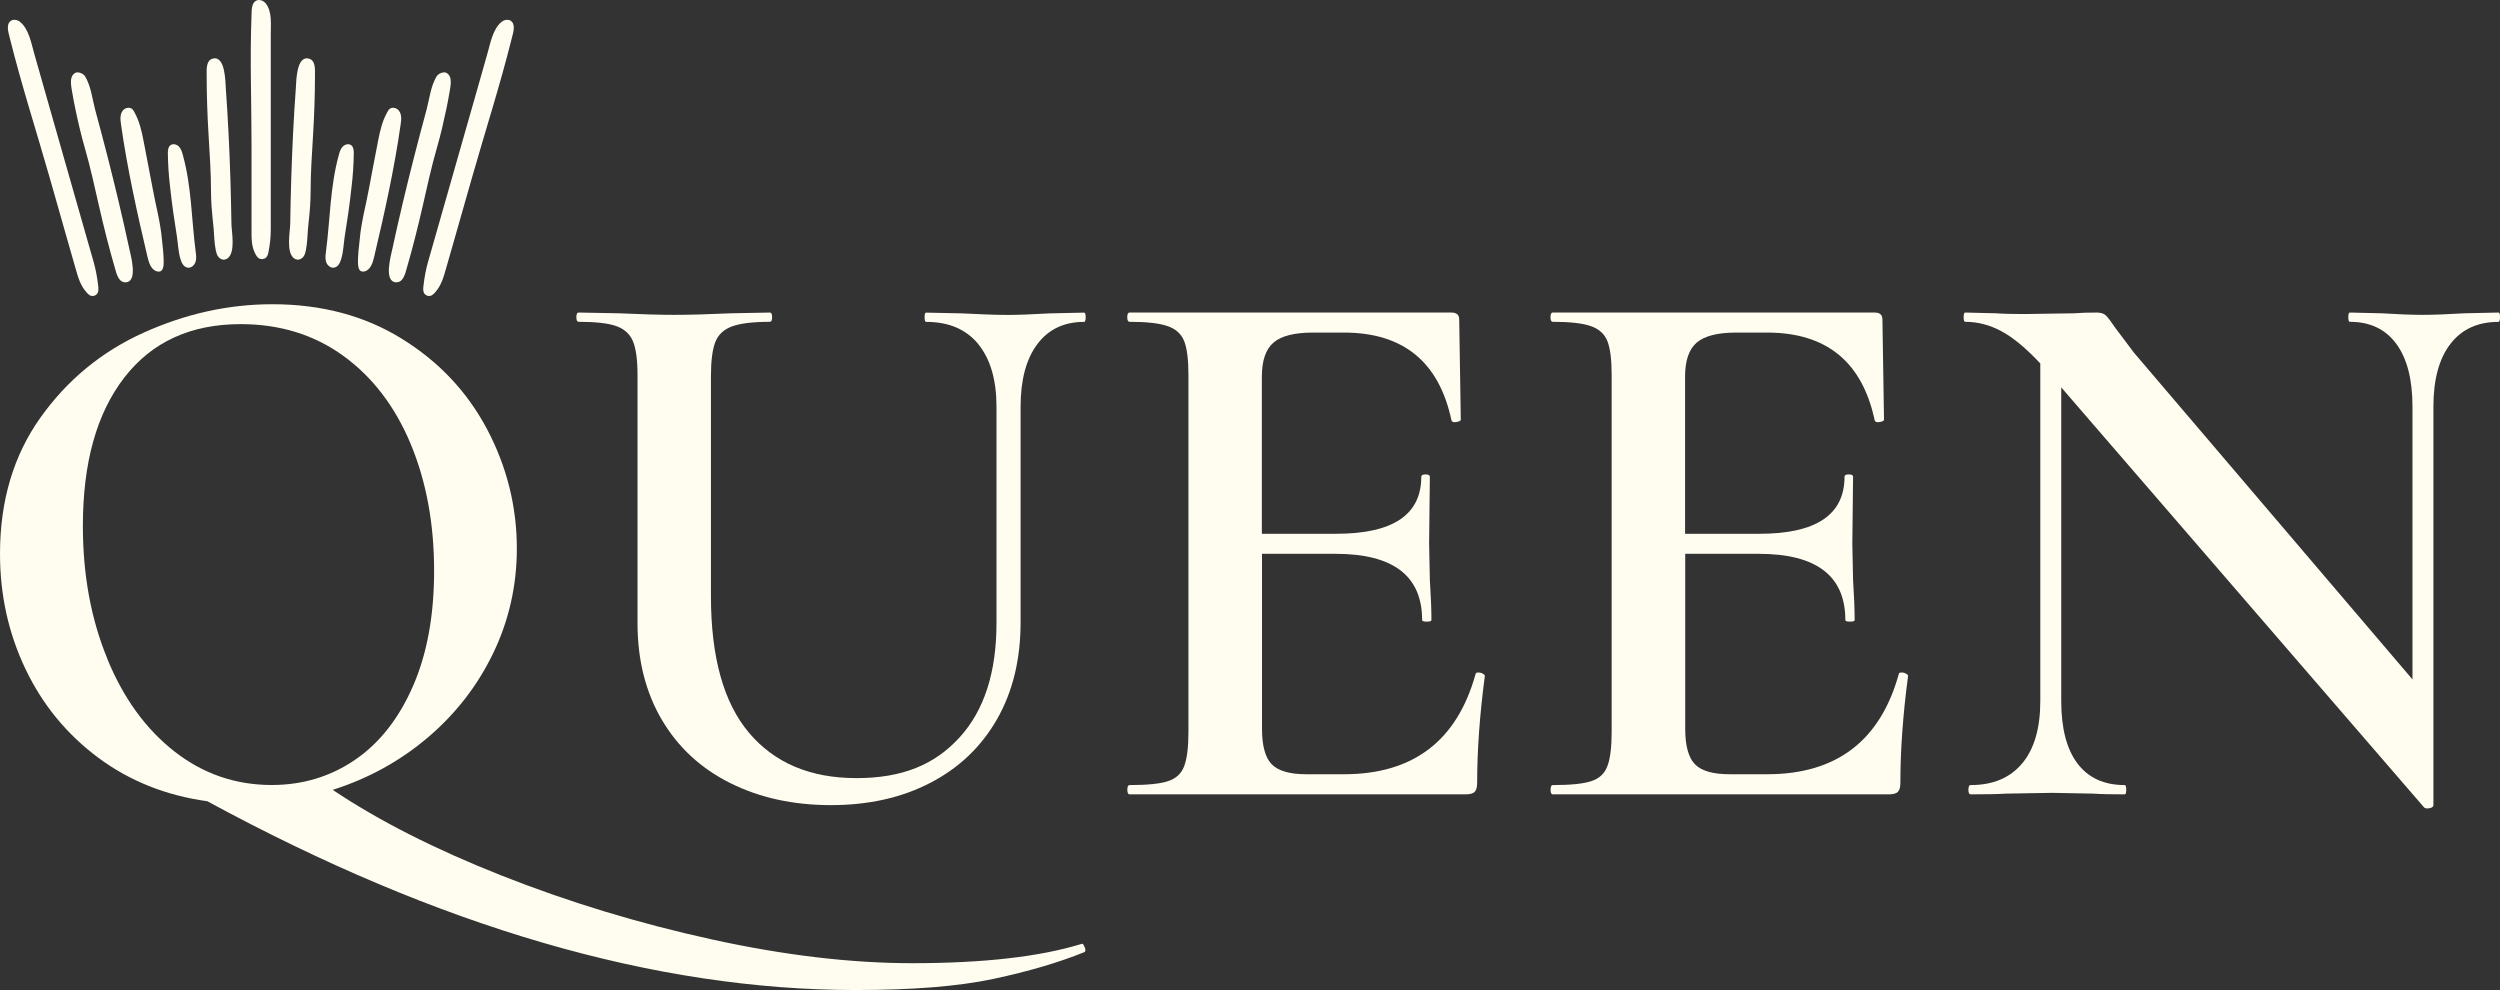 <svg width="101" height="40" viewBox="0 0 101 40" fill="none" xmlns="http://www.w3.org/2000/svg">
<rect x="0" y="0" width="101" height="40" fill="#333333" stroke="none"/>
<g clip-path="url(#clip0_241_506)">
<path d="M43.825 38.269C43.868 38.384 43.855 38.45 43.795 38.471C42.773 38.885 41.554 39.245 40.137 39.547C38.721 39.849 36.865 39.997 34.572 39.997C26.466 39.997 17.735 37.453 8.376 32.37C6.708 32.14 5.24 31.554 3.97 30.612C2.699 29.666 1.72 28.473 1.031 27.032C0.343 25.588 0 24.039 0 22.377C0 20.239 0.543 18.408 1.626 16.883C2.708 15.357 4.1 14.209 5.798 13.442C7.497 12.675 9.231 12.291 11.002 12.291C12.983 12.291 14.724 12.753 16.222 13.678C17.723 14.602 18.872 15.822 19.676 17.336C20.477 18.852 20.88 20.459 20.88 22.163C20.88 23.658 20.561 25.063 19.928 26.383C19.291 27.703 18.411 28.838 17.286 29.793C16.161 30.748 14.878 31.454 13.441 31.91C15.297 33.155 17.577 34.312 20.285 35.381C22.994 36.451 25.814 37.306 28.741 37.949C31.667 38.592 34.372 38.913 36.853 38.913C39.728 38.913 42.012 38.653 43.698 38.133C43.74 38.112 43.78 38.157 43.822 38.272L43.825 38.269ZM4.331 26.609C4.986 28.207 5.892 29.458 7.051 30.361C8.206 31.264 9.517 31.714 10.975 31.714C12.225 31.714 13.347 31.376 14.335 30.702C15.324 30.029 16.107 29.038 16.68 27.73C17.253 26.422 17.538 24.866 17.538 23.06C17.538 21.151 17.22 19.438 16.586 17.922C15.949 16.405 15.042 15.224 13.865 14.372C12.689 13.521 11.306 13.095 9.723 13.095C7.7 13.095 6.132 13.817 5.019 15.258C3.903 16.701 3.348 18.698 3.348 21.25C3.348 23.223 3.676 25.008 4.334 26.606L4.331 26.609Z" fill="#FFFCF0"/>
<path d="M39.528 13.907C39.036 13.306 38.336 13.004 37.417 13.004C37.374 13.004 37.353 12.941 37.353 12.817C37.353 12.693 37.374 12.63 37.417 12.63L38.854 12.66C39.646 12.702 40.271 12.723 40.732 12.723C41.108 12.723 41.669 12.702 42.421 12.66L43.798 12.63C43.84 12.63 43.861 12.693 43.861 12.817C43.861 12.941 43.84 13.004 43.798 13.004C42.985 13.004 42.354 13.306 41.905 13.907C41.456 14.508 41.232 15.351 41.232 16.43V25.147C41.232 26.642 40.914 27.944 40.28 29.056C39.643 30.168 38.748 31.023 37.59 31.624C36.434 32.225 35.094 32.527 33.572 32.527C32.049 32.527 30.697 32.231 29.508 31.639C28.319 31.047 27.397 30.195 26.742 29.086C26.087 27.975 25.756 26.673 25.756 25.177V15.152C25.756 14.53 25.693 14.073 25.568 13.78C25.444 13.49 25.22 13.288 24.895 13.173C24.57 13.058 24.067 13.001 23.379 13.001C23.315 13.001 23.285 12.938 23.285 12.814C23.285 12.69 23.315 12.627 23.379 12.627L25.004 12.657C25.92 12.699 26.66 12.72 27.224 12.72C27.849 12.72 28.619 12.699 29.538 12.657L31.1 12.627C31.163 12.627 31.194 12.69 31.194 12.814C31.194 12.938 31.163 13.001 31.1 13.001C30.411 13.001 29.902 13.065 29.568 13.188C29.235 13.312 29.01 13.527 28.895 13.826C28.78 14.128 28.722 14.59 28.722 15.212V24.087C28.722 26.558 29.238 28.401 30.269 29.615C31.3 30.829 32.744 31.436 34.6 31.436C36.456 31.436 37.757 30.893 38.757 29.802C39.758 28.712 40.258 27.171 40.258 25.177V16.43C40.258 15.351 40.013 14.508 39.525 13.907H39.528Z" fill="#FFFCF0"/>
<path d="M59.737 27.171C59.801 27.171 59.856 27.186 59.91 27.219C59.962 27.25 59.989 27.277 59.989 27.298C59.78 28.875 59.677 30.319 59.677 31.627C59.677 31.793 59.646 31.911 59.583 31.983C59.519 32.056 59.395 32.092 59.207 32.092H45.639C45.575 32.092 45.544 32.028 45.544 31.904C45.544 31.781 45.575 31.717 45.639 31.717C46.348 31.717 46.864 31.666 47.185 31.56C47.507 31.457 47.728 31.255 47.84 30.953C47.956 30.651 48.013 30.189 48.013 29.567V15.152C48.013 14.53 47.956 14.073 47.84 13.78C47.725 13.49 47.501 13.288 47.167 13.173C46.833 13.058 46.324 13.001 45.636 13.001C45.572 13.001 45.541 12.938 45.541 12.814C45.541 12.69 45.572 12.627 45.636 12.627H58.64C58.849 12.627 58.952 12.72 58.952 12.907L59.016 16.955C59.016 16.997 58.958 17.028 58.843 17.049C58.727 17.07 58.661 17.049 58.64 16.985C58.139 14.62 56.69 13.436 54.294 13.436H53.044C52.295 13.436 51.761 13.572 51.449 13.841C51.137 14.11 50.979 14.569 50.979 15.212V21.565H53.981C56.274 21.565 57.42 20.797 57.42 19.26C57.42 19.197 57.478 19.166 57.593 19.166C57.709 19.166 57.766 19.197 57.766 19.26L57.736 21.97L57.766 23.431C57.809 24.096 57.83 24.637 57.83 25.051C57.83 25.093 57.766 25.114 57.642 25.114C57.517 25.114 57.454 25.093 57.454 25.051C57.454 23.265 56.286 22.374 53.954 22.374H50.985V29.443C50.985 30.128 51.116 30.606 51.376 30.875C51.637 31.143 52.101 31.279 52.768 31.279H54.3C57.093 31.279 58.864 29.929 59.613 27.232C59.613 27.189 59.656 27.168 59.737 27.168V27.171Z" fill="#FFFCF0"/>
<path d="M76.836 27.171C76.899 27.171 76.954 27.186 77.008 27.219C77.06 27.25 77.087 27.277 77.087 27.298C76.878 28.875 76.775 30.319 76.775 31.627C76.775 31.793 76.745 31.911 76.681 31.983C76.617 32.056 76.493 32.092 76.305 32.092H62.737C62.673 32.092 62.643 32.028 62.643 31.904C62.643 31.781 62.673 31.717 62.737 31.717C63.446 31.717 63.962 31.666 64.283 31.56C64.605 31.457 64.826 31.255 64.938 30.953C65.054 30.651 65.111 30.189 65.111 29.567V15.152C65.111 14.53 65.054 14.073 64.938 13.78C64.823 13.49 64.599 13.288 64.265 13.173C63.932 13.058 63.422 13.001 62.734 13.001C62.67 13.001 62.64 12.938 62.64 12.814C62.64 12.69 62.67 12.627 62.734 12.627H75.738C75.947 12.627 76.05 12.72 76.05 12.907L76.114 16.955C76.114 16.997 76.056 17.028 75.941 17.049C75.826 17.07 75.759 17.049 75.738 16.985C75.237 14.62 73.788 13.436 71.392 13.436H70.142C69.393 13.436 68.86 13.572 68.547 13.841C68.235 14.11 68.077 14.569 68.077 15.212V21.565H71.08C73.372 21.565 74.519 20.797 74.519 19.26C74.519 19.197 74.576 19.166 74.692 19.166C74.807 19.166 74.864 19.197 74.864 19.26L74.834 21.97L74.864 23.431C74.907 24.096 74.928 24.637 74.928 25.051C74.928 25.093 74.864 25.114 74.74 25.114C74.616 25.114 74.552 25.093 74.552 25.051C74.552 23.265 73.384 22.374 71.052 22.374H68.083V29.443C68.083 30.128 68.214 30.606 68.475 30.875C68.735 31.143 69.199 31.279 69.867 31.279H71.398C74.191 31.279 75.962 29.929 76.711 27.232C76.711 27.189 76.754 27.168 76.836 27.168V27.171Z" fill="#FFFCF0"/>
<path d="M101 12.817C101 12.941 100.979 13.004 100.936 13.004C100.102 13.004 99.456 13.3 98.998 13.892C98.54 14.484 98.31 15.33 98.31 16.43V32.527C98.31 32.59 98.258 32.63 98.152 32.651C98.049 32.672 97.976 32.66 97.934 32.62L83.274 15.65V28.322C83.274 29.422 83.492 30.264 83.929 30.844C84.366 31.424 85.003 31.717 85.837 31.717C85.879 31.717 85.9 31.781 85.9 31.904C85.9 32.028 85.879 32.092 85.837 32.092C85.272 32.092 84.848 32.083 84.554 32.062L82.898 32.031L81.054 32.062C80.721 32.083 80.241 32.092 79.617 32.092C79.553 32.092 79.523 32.028 79.523 31.904C79.523 31.781 79.553 31.717 79.617 31.717C80.511 31.717 81.206 31.427 81.694 30.844C82.182 30.264 82.428 29.422 82.428 28.322V14.684C81.846 14.061 81.318 13.626 80.848 13.376C80.378 13.125 79.896 13.001 79.395 13.001C79.353 13.001 79.332 12.938 79.332 12.814C79.332 12.69 79.353 12.627 79.395 12.627L80.645 12.657C80.915 12.678 81.3 12.687 81.8 12.687L83.802 12.657C84.05 12.636 84.354 12.627 84.709 12.627C84.875 12.627 85 12.669 85.085 12.75C85.166 12.835 85.294 13.001 85.461 13.249L86.21 14.246L97.464 27.449V16.427C97.464 15.327 97.246 14.481 96.809 13.889C96.372 13.297 95.747 13.001 94.935 13.001C94.892 13.001 94.871 12.938 94.871 12.814C94.871 12.69 94.892 12.627 94.935 12.627L96.217 12.657C96.885 12.699 97.437 12.72 97.873 12.72C98.31 12.72 98.853 12.699 99.562 12.657L100.939 12.627C100.982 12.627 101.003 12.69 101.003 12.814L101 12.817Z" fill="#FFFCF0"/>
<path d="M10.796 10.34C10.796 10.34 10.781 10.367 10.772 10.379C10.696 10.473 10.547 10.497 10.447 10.427C10.396 10.391 10.36 10.337 10.329 10.282C10.156 9.968 10.162 9.648 10.162 9.301C10.162 8.923 10.162 8.546 10.162 8.168V5.905C10.162 4.141 10.093 2.362 10.162 0.598C10.168 0.417 10.159 0.136 10.338 0.033C10.472 -0.042 10.651 0.024 10.742 0.145C10.999 0.48 10.939 0.994 10.939 1.393V9.268C10.939 9.582 10.908 9.854 10.851 10.162C10.839 10.222 10.826 10.286 10.796 10.34Z" fill="#FFFCF0"/>
<path d="M3.97 11.757C3.97 11.772 3.964 11.79 3.958 11.805C3.915 11.926 3.776 11.989 3.66 11.944C3.6 11.92 3.548 11.871 3.503 11.82C3.242 11.533 3.151 11.189 3.045 10.817C2.93 10.415 2.814 10.011 2.699 9.609C2.469 8.802 2.241 7.999 2.011 7.192C1.474 5.31 0.867 3.429 0.394 1.528C0.346 1.335 0.249 1.036 0.394 0.879C0.497 0.761 0.691 0.785 0.816 0.888C1.165 1.175 1.262 1.74 1.383 2.166L1.795 3.616C2.153 4.872 2.511 6.126 2.869 7.383C3.072 8.095 3.275 8.805 3.478 9.518L3.779 10.569C3.873 10.905 3.927 11.204 3.967 11.548C3.976 11.618 3.982 11.687 3.97 11.754V11.757Z" fill="#FFFCF0"/>
<path d="M9.204 10.431C9.18 10.449 9.153 10.464 9.119 10.476C8.992 10.524 8.859 10.446 8.792 10.334C8.752 10.264 8.734 10.183 8.716 10.101C8.658 9.82 8.655 9.521 8.631 9.231C8.604 8.929 8.564 8.63 8.546 8.328C8.534 8.129 8.525 7.932 8.525 7.733C8.525 6.966 8.47 6.196 8.425 5.434C8.376 4.625 8.349 3.812 8.349 3C8.349 2.788 8.325 2.429 8.607 2.365C9.104 2.253 9.104 3.299 9.122 3.558C9.21 4.77 9.268 5.984 9.307 7.195C9.326 7.812 9.341 8.425 9.35 9.041C9.356 9.364 9.523 10.189 9.198 10.434L9.204 10.431Z" fill="#FFFCF0"/>
<path d="M3.336 2.987C3.257 2.939 3.157 2.912 3.09 2.927C2.99 2.948 2.914 3.042 2.887 3.142C2.836 3.326 2.887 3.543 2.917 3.728C2.954 3.945 2.993 4.159 3.039 4.374C3.151 4.909 3.275 5.455 3.427 5.975C3.651 6.754 3.824 7.552 4.003 8.337C4.194 9.174 4.403 10.008 4.643 10.832C4.704 11.047 4.786 11.418 5.077 11.406C5.586 11.385 5.283 10.322 5.225 10.053C4.955 8.799 4.658 7.552 4.34 6.307C4.179 5.679 4.012 5.051 3.842 4.422C3.721 3.969 3.682 3.495 3.436 3.081C3.415 3.048 3.378 3.015 3.336 2.987Z" fill="#FFFCF0"/>
<path d="M5.556 4.794C5.708 5.162 5.774 5.567 5.85 5.954C5.956 6.501 6.062 7.044 6.163 7.591C6.29 8.298 6.484 8.977 6.545 9.699C6.56 9.899 6.593 10.095 6.602 10.294C6.608 10.449 6.654 10.844 6.511 10.944C6.448 10.989 6.357 10.977 6.284 10.944C6.084 10.844 6.011 10.597 5.959 10.379C5.541 8.606 5.147 6.839 4.889 5.029C4.874 4.921 4.858 4.809 4.871 4.7C4.883 4.591 4.928 4.48 5.016 4.413C5.104 4.347 5.235 4.329 5.326 4.395C5.371 4.428 5.401 4.477 5.426 4.525C5.474 4.613 5.517 4.703 5.556 4.794Z" fill="#FFFCF0"/>
<path d="M7.476 10.772C7.439 10.748 7.409 10.714 7.385 10.678C7.339 10.612 7.312 10.533 7.288 10.455C7.2 10.159 7.194 9.86 7.148 9.557L7.003 8.603C6.948 8.253 6.915 7.905 6.872 7.555C6.818 7.105 6.787 6.652 6.781 6.198C6.781 6.078 6.79 5.939 6.887 5.866C6.987 5.791 7.139 5.83 7.227 5.921C7.315 6.011 7.351 6.135 7.385 6.256C7.743 7.54 7.734 8.863 7.906 10.171C7.925 10.31 7.943 10.455 7.897 10.588C7.852 10.72 7.721 10.835 7.582 10.814C7.542 10.808 7.509 10.793 7.476 10.772Z" fill="#FFFCF0"/>
<path d="M17.104 11.757C17.104 11.772 17.11 11.79 17.117 11.805C17.159 11.926 17.299 11.989 17.414 11.944C17.474 11.92 17.526 11.871 17.572 11.82C17.832 11.533 17.923 11.189 18.029 10.817C18.145 10.415 18.26 10.011 18.375 9.609C18.606 8.802 18.833 7.999 19.064 7.192C19.6 5.31 20.207 3.429 20.68 1.528C20.729 1.335 20.826 1.036 20.68 0.879C20.577 0.761 20.383 0.785 20.258 0.888C19.91 1.175 19.813 1.74 19.691 2.166L19.279 3.616C18.921 4.872 18.563 6.126 18.205 7.383C18.002 8.095 17.799 8.805 17.596 9.518L17.296 10.569C17.201 10.905 17.147 11.204 17.108 11.548C17.098 11.618 17.092 11.687 17.104 11.754V11.757Z" fill="#FFFCF0"/>
<path d="M11.87 10.431C11.894 10.449 11.922 10.464 11.955 10.476C12.082 10.524 12.216 10.446 12.283 10.334C12.322 10.264 12.34 10.183 12.358 10.101C12.416 9.82 12.419 9.521 12.443 9.231C12.47 8.929 12.51 8.63 12.528 8.328C12.54 8.129 12.549 7.932 12.549 7.733C12.549 6.966 12.604 6.196 12.649 5.434C12.698 4.625 12.725 3.812 12.725 3C12.725 2.788 12.749 2.429 12.467 2.365C11.97 2.253 11.97 3.299 11.952 3.558C11.864 4.77 11.806 5.984 11.767 7.195C11.749 7.812 11.734 8.425 11.725 9.041C11.718 9.364 11.552 10.189 11.876 10.434L11.87 10.431Z" fill="#FFFCF0"/>
<path d="M17.741 2.987C17.82 2.939 17.92 2.912 17.987 2.927C18.087 2.948 18.163 3.042 18.19 3.142C18.242 3.326 18.19 3.543 18.16 3.728C18.123 3.945 18.084 4.159 18.039 4.374C17.926 4.909 17.802 5.455 17.65 5.975C17.426 6.754 17.253 7.552 17.074 8.337C16.883 9.174 16.674 10.008 16.434 10.832C16.374 11.047 16.292 11.418 16.001 11.406C15.491 11.385 15.794 10.322 15.852 10.053C16.122 8.799 16.419 7.552 16.738 6.307C16.898 5.679 17.065 5.051 17.235 4.422C17.356 3.969 17.396 3.495 17.641 3.081C17.663 3.048 17.699 3.015 17.741 2.987Z" fill="#FFFCF0"/>
<path d="M15.518 4.794C15.367 5.162 15.3 5.567 15.224 5.954C15.118 6.501 15.012 7.044 14.912 7.591C14.784 8.298 14.59 8.977 14.53 9.699C14.515 9.899 14.481 10.095 14.472 10.294C14.466 10.449 14.421 10.844 14.563 10.944C14.627 10.989 14.718 10.977 14.79 10.944C14.991 10.844 15.063 10.597 15.115 10.379C15.534 8.606 15.928 6.839 16.186 5.029C16.201 4.921 16.216 4.809 16.204 4.7C16.192 4.591 16.146 4.48 16.058 4.413C15.97 4.347 15.84 4.329 15.749 4.395C15.703 4.428 15.673 4.477 15.649 4.525C15.6 4.613 15.558 4.703 15.518 4.794Z" fill="#FFFCF0"/>
<path d="M13.598 10.772C13.635 10.748 13.665 10.714 13.69 10.678C13.735 10.612 13.762 10.533 13.787 10.455C13.874 10.159 13.881 9.86 13.926 9.557L14.072 8.603C14.126 8.253 14.16 7.905 14.202 7.555C14.257 7.105 14.287 6.652 14.293 6.198C14.293 6.078 14.284 5.939 14.187 5.866C14.087 5.791 13.935 5.83 13.847 5.921C13.759 6.011 13.723 6.135 13.69 6.256C13.332 7.54 13.341 8.863 13.168 10.171C13.15 10.31 13.132 10.455 13.177 10.588C13.223 10.72 13.353 10.835 13.492 10.814C13.532 10.808 13.565 10.793 13.598 10.772Z" fill="#FFFCF0"/>
</g>
<defs>
<clipPath id="clip0_241_506">
<rect width="101" height="40" fill="white"/>
</clipPath>
</defs>
</svg>
